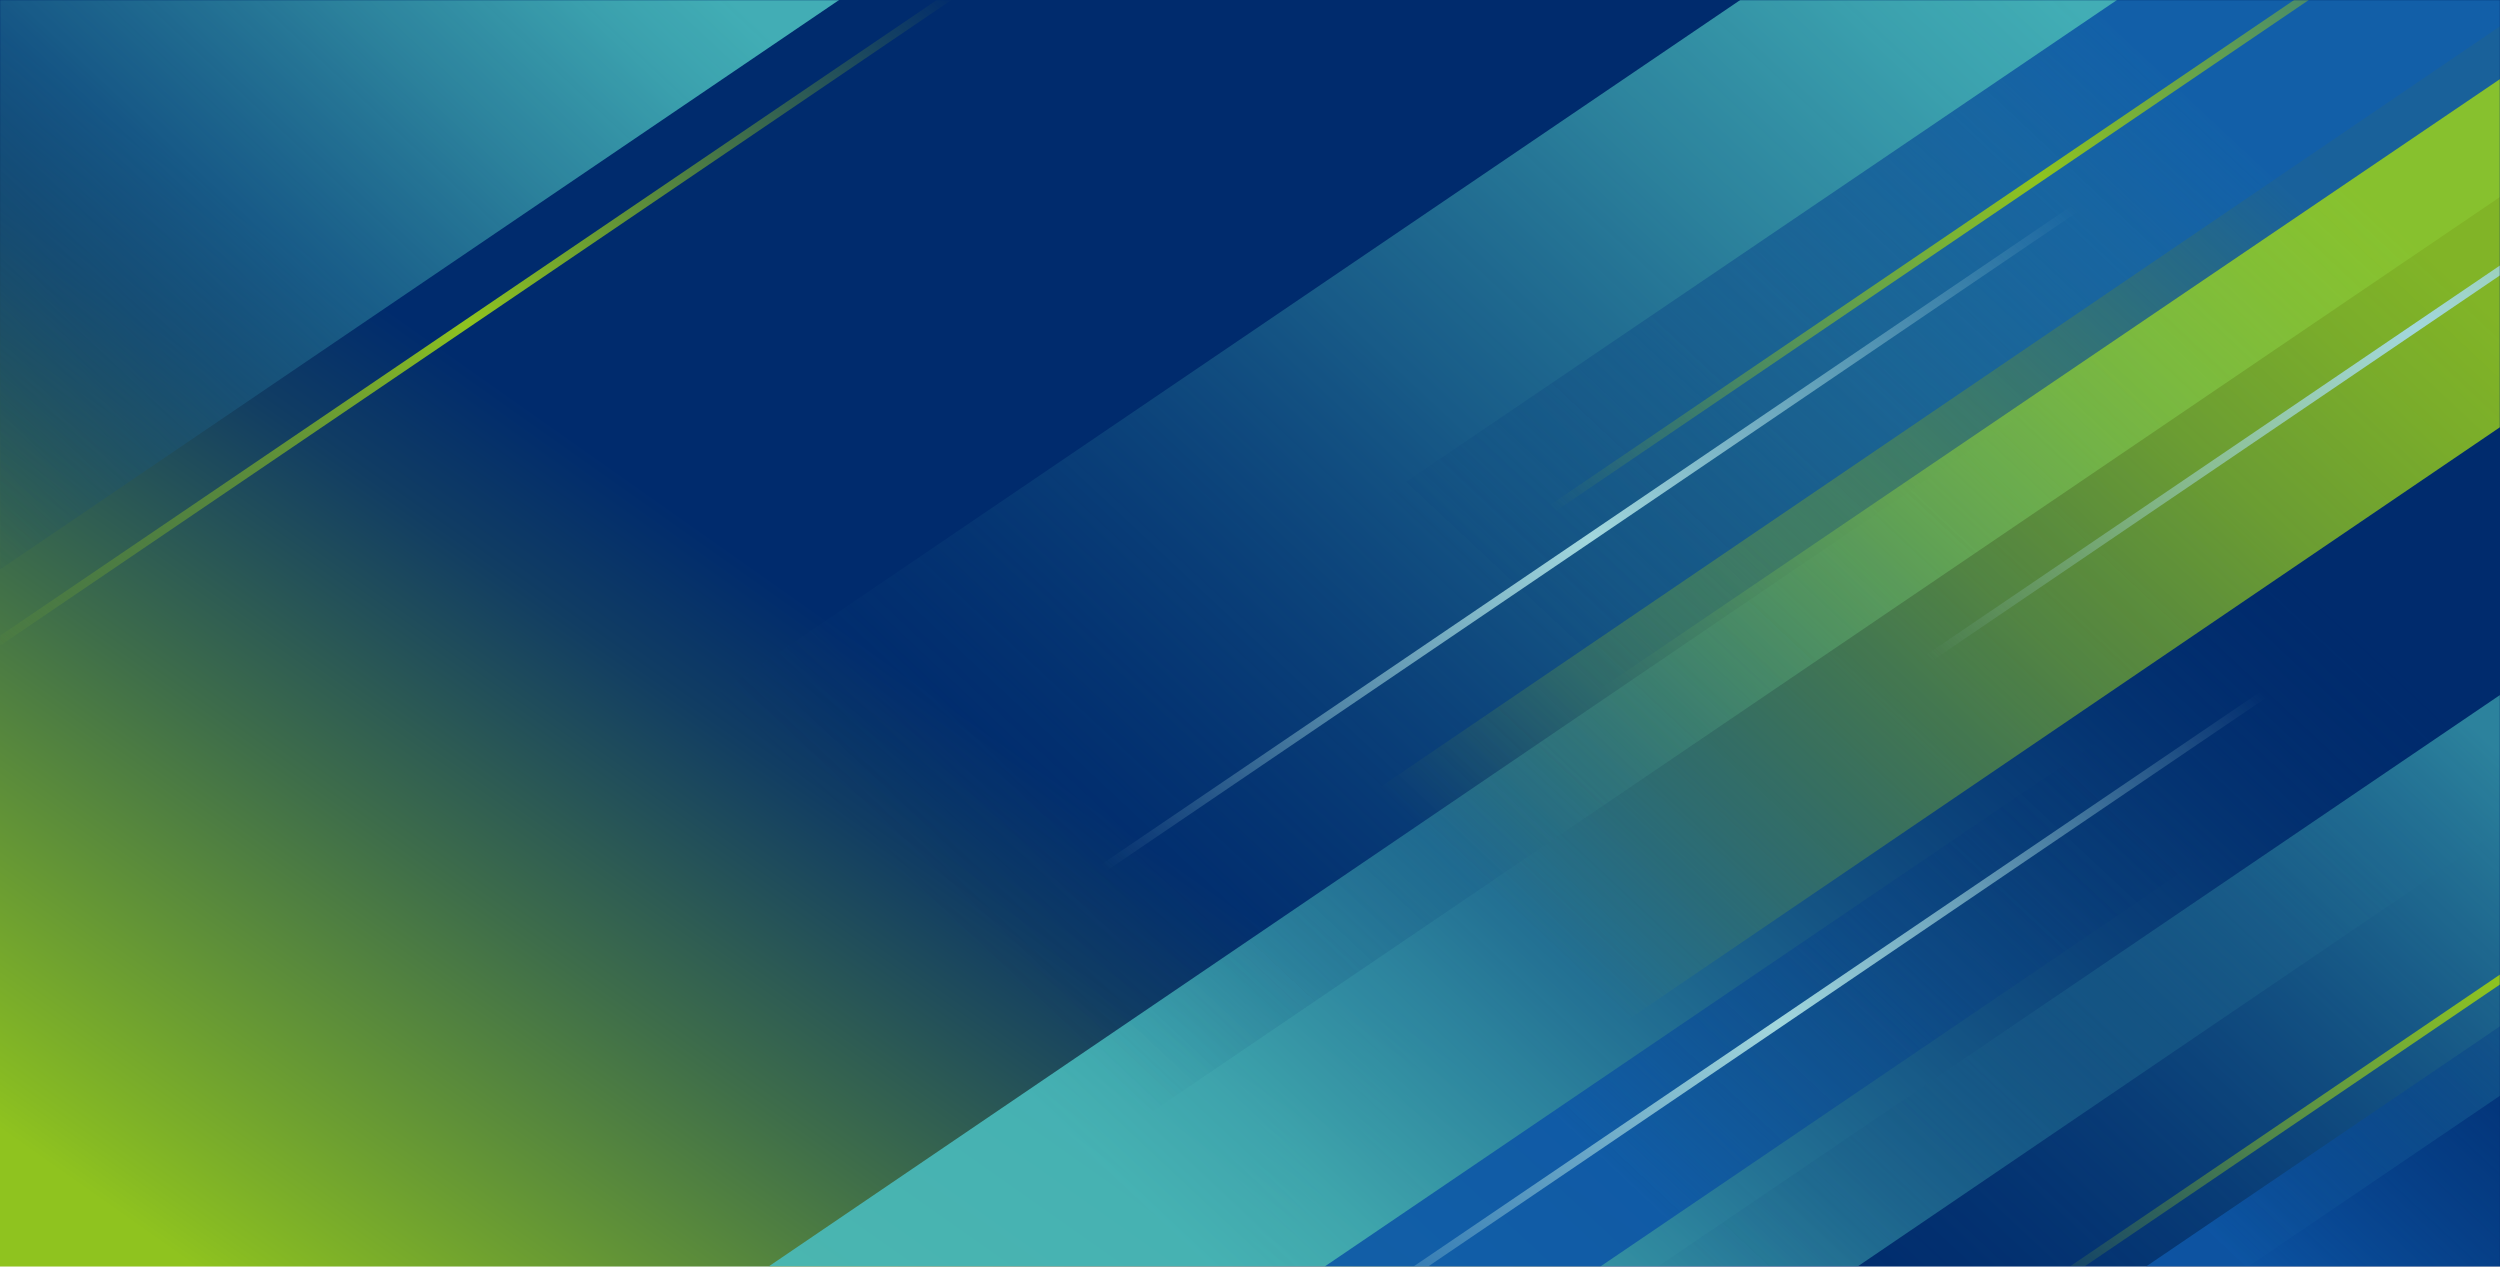 <svg width="1512" height="766" viewBox="0 0 1512 766" fill="none" xmlns="http://www.w3.org/2000/svg">
<path d="M1512 0H0V766H1512V0Z" fill="url(#paint0_linear_0_3)"/>
<mask id="mask0_0_3" style="mask-type:luminance" maskUnits="userSpaceOnUse" x="0" y="0" width="1512" height="766">
<path d="M1512 0H0V766H1512V0Z" fill="white"/>
</mask>
<g mask="url(#mask0_0_3)">
<path opacity="0.9" d="M650.248 1087.47L411.554 802.185L1358.83 158.596L1597.53 443.887L650.248 1087.47Z" fill="url(#paint1_linear_0_3)"/>
<path opacity="0.9" d="M1378.91 -221.513L1608.89 53.362L590.525 744.477L360.542 469.602L1378.91 -221.513Z" fill="url(#paint2_linear_0_3)"/>
<path opacity="0.9" d="M405.497 -378.067L644.191 -92.784L-26.221 362.218L-264.916 76.934L405.497 -378.067Z" fill="url(#paint3_linear_0_3)"/>
<path opacity="0.9" d="M1561.01 -17.371L1690.33 137.205L902.974 672.176L773.638 517.601L1561.01 -17.371Z" fill="url(#paint4_linear_0_3)"/>
<path d="M1042.45 485.218L1039.25 481.392L1878.74 -88.36L1881.95 -84.533L1042.45 485.218Z" fill="url(#paint5_linear_0_3)"/>
<path d="M-134.644 481.904L-137.86 478.078L701.635 -91.674L704.851 -87.847L-134.644 481.904Z" fill="url(#paint6_linear_0_3)"/>
<path opacity="0.6" d="M1593.82 364.811L1723.15 519.386L1052.73 974.388L923.403 819.813L1593.82 364.811Z" fill="url(#paint7_linear_0_3)"/>
<path opacity="0.9" d="M840.871 852.195L780.498 780.018L1326.78 409.262L1387.17 481.431L840.871 852.195Z" fill="url(#paint8_linear_0_3)"/>
<path opacity="0.9" d="M1301.87 967.992L1192.65 837.439L1701.43 492.134L1810.66 622.687L1301.87 967.992Z" fill="url(#paint9_linear_0_3)"/>
<path opacity="0.9" d="M1483.34 -137.585L1592.71 -6.877L893.546 467.017L784.177 336.301L1483.34 -137.585Z" fill="url(#paint10_linear_0_3)"/>
<path d="M656.702 906.48L653.497 902.646L1492.99 332.894L1496.2 336.728L656.702 906.48Z" fill="url(#paint11_linear_0_3)"/>
<path d="M1093.99 879.104L1090.79 875.27L1930.28 305.518L1933.49 309.353L1093.99 879.104Z" fill="url(#paint12_linear_0_3)"/>
<path d="M542.95 612.387L539.734 608.553L1379.24 38.801L1382.44 42.636L542.95 612.387Z" fill="url(#paint13_linear_0_3)"/>
<path d="M814.517 394.872L811.312 391.037L1650.81 -178.714L1654.02 -174.88L814.517 394.872Z" fill="url(#paint14_linear_0_3)"/>
</g>
<defs>
<linearGradient id="paint0_linear_0_3" x1="909.614" y1="274.735" x2="389.251" y2="1013.06" gradientUnits="userSpaceOnUse">
<stop offset="0.35" stop-color="#002B6D"/>
<stop offset="0.45" stop-color="#113D63"/>
<stop offset="0.64" stop-color="#3E6D4A"/>
<stop offset="0.92" stop-color="#86BA23"/>
<stop offset="0.95" stop-color="#8FC31F"/>
</linearGradient>
<linearGradient id="paint1_linear_0_3" x1="461.851" y1="911.258" x2="1255.86" y2="62.3" gradientUnits="userSpaceOnUse">
<stop offset="0.25" stop-color="#49BCBD"/>
<stop offset="0.32" stop-color="#45B5B9" stop-opacity="0.95"/>
<stop offset="0.43" stop-color="#3CA2AE" stop-opacity="0.82"/>
<stop offset="0.57" stop-color="#2C839E" stop-opacity="0.61"/>
<stop offset="0.74" stop-color="#175A87" stop-opacity="0.33"/>
<stop offset="0.9" stop-color="#002B6D" stop-opacity="0"/>
</linearGradient>
<linearGradient id="paint2_linear_0_3" x1="1565.53" y1="-46.982" x2="715.753" y2="861.594" gradientUnits="userSpaceOnUse">
<stop offset="0.2" stop-color="#49BCBD"/>
<stop offset="0.27" stop-color="#45B5B9" stop-opacity="0.95"/>
<stop offset="0.39" stop-color="#3CA2AE" stop-opacity="0.82"/>
<stop offset="0.55" stop-color="#2C839E" stop-opacity="0.61"/>
<stop offset="0.72" stop-color="#175A87" stop-opacity="0.33"/>
<stop offset="0.9" stop-color="#002B6D" stop-opacity="0"/>
</linearGradient>
<linearGradient id="paint3_linear_0_3" x1="579.747" y1="-215.106" x2="8.987" y2="395.149" gradientUnits="userSpaceOnUse">
<stop offset="0.3" stop-color="#49BCBD"/>
<stop offset="0.37" stop-color="#45B5B9" stop-opacity="0.95"/>
<stop offset="0.49" stop-color="#3CA2AE" stop-opacity="0.82"/>
<stop offset="0.65" stop-color="#2C839E" stop-opacity="0.61"/>
<stop offset="0.82" stop-color="#175A87" stop-opacity="0.33"/>
<stop offset="1" stop-color="#002B6D" stop-opacity="0"/>
</linearGradient>
<linearGradient id="paint4_linear_0_3" x1="1676.96" y1="91.082" x2="1025.92" y2="787.172" gradientUnits="userSpaceOnUse">
<stop offset="0.2" stop-color="#8FC31F"/>
<stop offset="0.27" stop-color="#8FC31F" stop-opacity="0.95"/>
<stop offset="0.39" stop-color="#8FC31F" stop-opacity="0.83"/>
<stop offset="0.54" stop-color="#8FC31F" stop-opacity="0.63"/>
<stop offset="0.71" stop-color="#8FC31F" stop-opacity="0.34"/>
<stop offset="0.9" stop-color="#8FC31F" stop-opacity="0"/>
</linearGradient>
<linearGradient id="paint5_linear_0_3" x1="998.316" y1="443.944" x2="1674.67" y2="-279.217" gradientUnits="userSpaceOnUse">
<stop offset="0.15" stop-color="#A2D7DD" stop-opacity="0"/>
<stop offset="0.5" stop-color="#A2D7DD"/>
<stop offset="0.85" stop-color="#A2D7DD" stop-opacity="0"/>
</linearGradient>
<linearGradient id="paint6_linear_0_3" x1="-178.786" y1="440.63" x2="497.579" y2="-282.537" gradientUnits="userSpaceOnUse">
<stop offset="0.15" stop-color="#8FC31F" stop-opacity="0"/>
<stop offset="0.5" stop-color="#8FC31F"/>
<stop offset="0.85" stop-color="#8FC31F" stop-opacity="0"/>
</linearGradient>
<linearGradient id="paint7_linear_0_3" x1="1703.68" y1="467.562" x2="1147.1" y2="1062.65" gradientUnits="userSpaceOnUse">
<stop offset="0.15" stop-color="#49BCBD"/>
<stop offset="0.2" stop-color="#43B1B7" stop-opacity="0.93"/>
<stop offset="0.54" stop-color="#1F698F" stop-opacity="0.43"/>
<stop offset="0.78" stop-color="#083C76" stop-opacity="0.12"/>
<stop offset="0.9" stop-color="#002B6D" stop-opacity="0"/>
</linearGradient>
<linearGradient id="paint8_linear_0_3" x1="777.842" y1="793.237" x2="1225.53" y2="314.565" gradientUnits="userSpaceOnUse">
<stop offset="0.3" stop-color="#0D57A7"/>
<stop offset="0.9" stop-color="#002B6D" stop-opacity="0"/>
</linearGradient>
<linearGradient id="paint9_linear_0_3" x1="1211.98" y1="883.913" x2="1635.81" y2="430.757" gradientUnits="userSpaceOnUse">
<stop offset="0.3" stop-color="#0D57A7"/>
<stop offset="0.9" stop-color="#002B6D" stop-opacity="0"/>
</linearGradient>
<linearGradient id="paint10_linear_0_3" x1="1582.69" y1="-44.665" x2="1005.87" y2="572.07" gradientUnits="userSpaceOnUse">
<stop offset="0.3" stop-color="#0D57A7"/>
<stop offset="0.9" stop-color="#002B6D" stop-opacity="0"/>
</linearGradient>
<linearGradient id="paint11_linear_0_3" x1="612.569" y1="865.2" x2="1288.93" y2="142.039" gradientUnits="userSpaceOnUse">
<stop offset="0.15" stop-color="#A2D7DD" stop-opacity="0"/>
<stop offset="0.5" stop-color="#A2D7DD"/>
<stop offset="0.85" stop-color="#A2D7DD" stop-opacity="0"/>
</linearGradient>
<linearGradient id="paint12_linear_0_3" x1="1049.86" y1="837.827" x2="1726.22" y2="114.667" gradientUnits="userSpaceOnUse">
<stop offset="0.15" stop-color="#8FC31F" stop-opacity="0"/>
<stop offset="0.5" stop-color="#8FC31F"/>
<stop offset="0.85" stop-color="#8FC31F" stop-opacity="0"/>
</linearGradient>
<linearGradient id="paint13_linear_0_3" x1="498.807" y1="571.106" x2="1175.17" y2="-152.061" gradientUnits="userSpaceOnUse">
<stop offset="0.15" stop-color="#A2D7DD" stop-opacity="0"/>
<stop offset="0.5" stop-color="#A2D7DD"/>
<stop offset="0.85" stop-color="#A2D7DD" stop-opacity="0"/>
</linearGradient>
<linearGradient id="paint14_linear_0_3" x1="770.397" y1="353.597" x2="1446.76" y2="-369.564" gradientUnits="userSpaceOnUse">
<stop offset="0.15" stop-color="#8FC31F" stop-opacity="0"/>
<stop offset="0.5" stop-color="#8FC31F"/>
<stop offset="0.85" stop-color="#8FC31F" stop-opacity="0"/>
</linearGradient>
</defs>
</svg>
